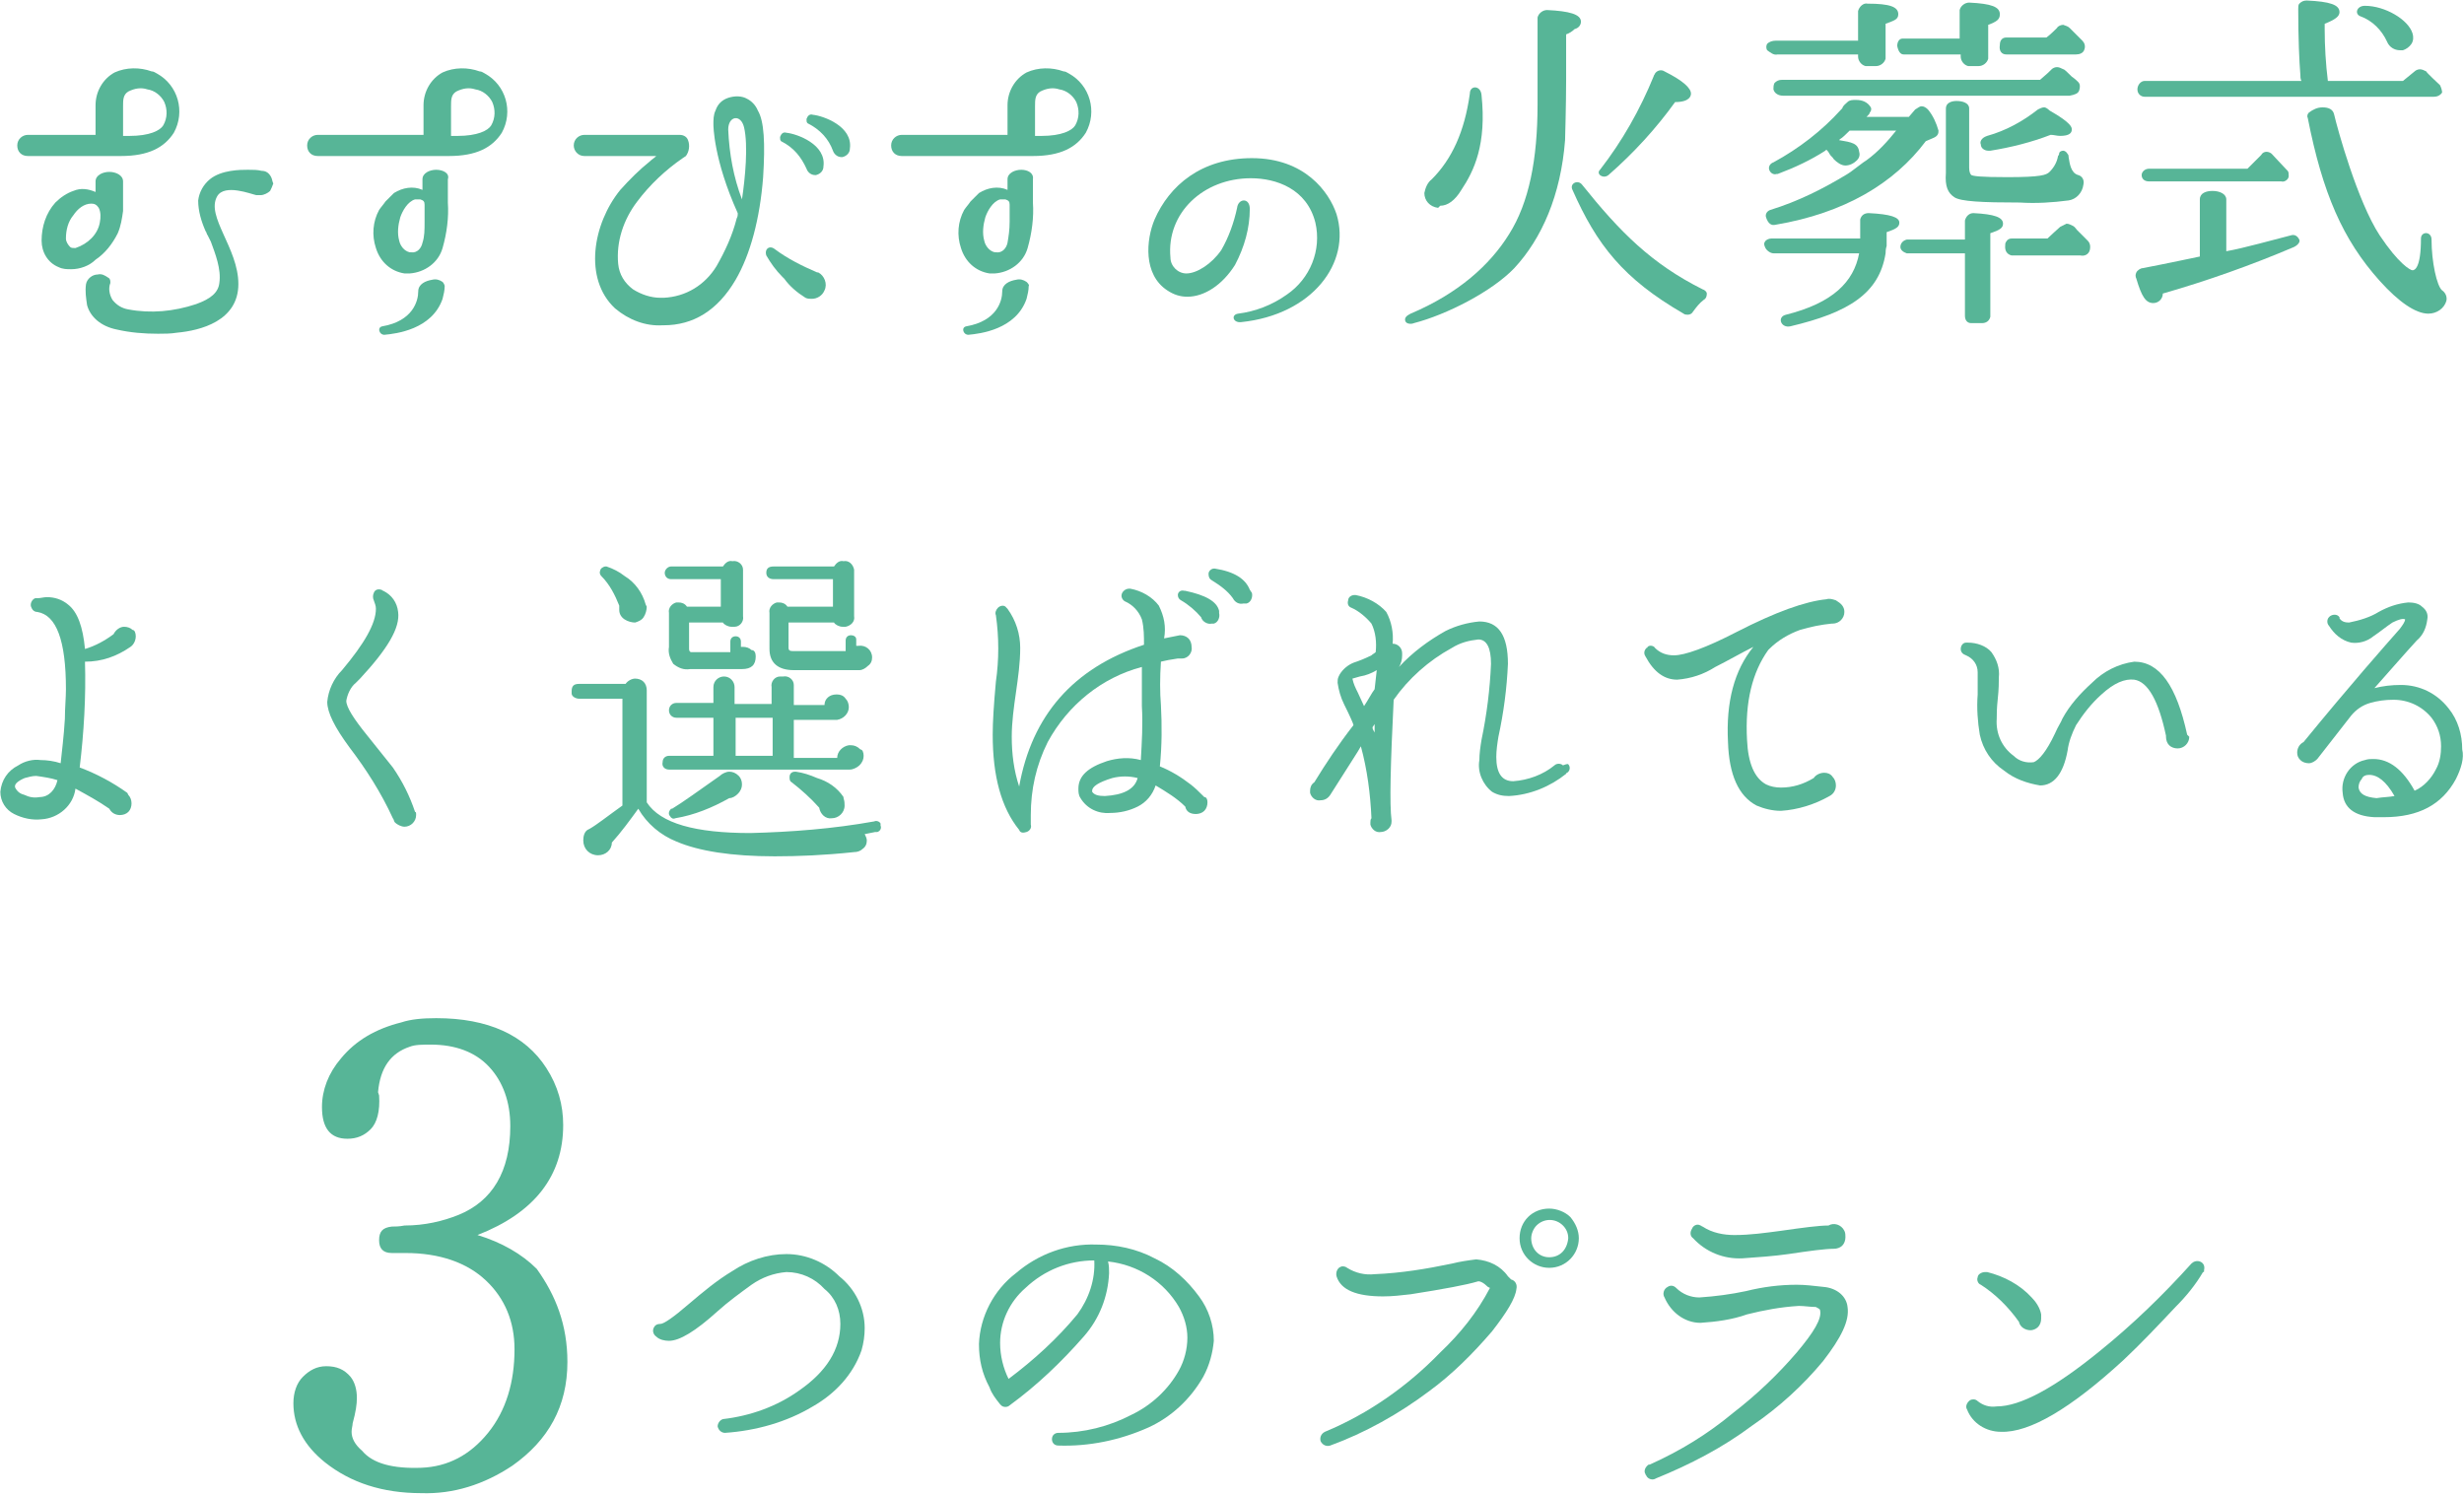 <?xml version="1.0" encoding="utf-8"?>
<!-- Generator: Adobe Illustrator 25.4.1, SVG Export Plug-In . SVG Version: 6.00 Build 0)  -->
<svg version="1.1" id="レイヤー_1" xmlns="http://www.w3.org/2000/svg" xmlns:xlink="http://www.w3.org/1999/xlink" x="0px"
	 y="0px" width="232.9px" height="141.3px" viewBox="0 0 232.9 141.3" style="enable-background:new 0 0 232.9 141.3;"
	 xml:space="preserve">
<style type="text/css">
	.st0{fill:#57B597;}
	.st1{enable-background:new    ;}
</style>
<g id="グループ_5838_00000059310807617530210530000015988846394641071524_" transform="translate(-550.868 -72.051)">
	<g id="グループ_5322_00000040533344997239060210000006328946555826662561_">
		<g id="グループ_5321_00000048489527113643316990000000034966237304392598_">
			<g id="よく選ばれている_00000114755937166646435790000015324504262673873567_">
				<g id="グループ_5835_00000165197338677237816620000012010053851867810962_">
					<path id="パス_753046_00000035529294191915219260000011148461817885177482_" class="st0" d="M563.7,132.2
						c0,0.4-0.2,0.8-0.5,1c-1.3,0.9-2.7,1.4-4.3,1.4c0.1,3.3-0.1,6.7-0.5,10c1.6,0.6,3.1,1.4,4.5,2.4l0.1,0.2
						c0.2,0.2,0.3,0.5,0.3,0.8c0,0.3-0.1,0.6-0.3,0.8c-0.2,0.2-0.5,0.3-0.8,0.3c-0.4,0-0.8-0.2-1-0.6c-1-0.7-2.1-1.3-3.2-1.9
						c-0.2,1.6-1.6,2.8-3.2,2.9c-0.9,0.1-1.8-0.1-2.6-0.5c-0.8-0.4-1.3-1.2-1.3-2.1c0.1-1.1,0.7-2,1.7-2.5c0.6-0.4,1.4-0.6,2.1-0.5
						c0.6,0,1.3,0.1,1.9,0.3c0.1-1,0.3-2.5,0.4-4.2c0-1,0.1-2,0.1-2.8c0-4.6-0.9-7-2.7-7.3c-0.3,0-0.5-0.2-0.6-0.5
						c-0.1-0.3,0.1-0.7,0.4-0.8c0.1,0,0.1,0,0.2,0c0.3,0,0.6-0.1,0.9-0.1c0.7,0,1.4,0.2,2,0.7c0.9,0.7,1.4,2.1,1.6,4.2
						c1-0.3,1.9-0.8,2.7-1.4c0.2-0.4,0.6-0.7,1-0.7c0.3,0,0.6,0.1,0.8,0.3C563.6,131.6,563.7,131.9,563.7,132.2z M556.3,145.8
						c-0.6-0.2-1.3-0.3-2-0.4c-0.4,0-0.7,0.1-1.1,0.2c-0.7,0.3-1,0.6-0.9,0.9c0.2,0.4,0.5,0.6,0.9,0.7c0.4,0.2,0.9,0.3,1.4,0.2
						C555.5,147.4,556.1,146.7,556.3,145.8L556.3,145.8z"/>
					<path id="パス_753047_00000147182059339136957410000016957469120539136680_" class="st0" d="M590.2,149.1
						c0,0.6-0.5,1.1-1.1,1.1c-0.3,0-0.7-0.2-0.9-0.4c-0.1-0.1-0.1-0.3-0.2-0.4c-1.1-2.4-2.5-4.6-4.1-6.7c-1.4-1.9-2.1-3.3-2.1-4.3
						c0.1-1.1,0.6-2.2,1.4-3c2.1-2.5,3.2-4.4,3.2-5.8c0-0.3-0.1-0.5-0.2-0.8c-0.1-0.2-0.1-0.5,0-0.7c0.1-0.3,0.4-0.4,0.7-0.3
						c0.1,0,0.1,0.1,0.2,0.1c0.8,0.4,1.3,1.1,1.4,2c0.2,1.5-1,3.5-3.6,6.3l-0.4,0.4c-0.5,0.4-0.8,1.1-0.9,1.7c0,0.6,0.7,1.7,2,3.3
						c0.8,1,1.6,2,2.4,3c0.9,1.3,1.6,2.7,2.1,4.2C590.2,148.8,590.2,148.9,590.2,149.1z"/>
					<path id="パス_753048_00000145017281514775446680000015620954383054964136_" class="st0" d="M634.1,150.1
						c0.1,0.2,0,0.5-0.3,0.6c-0.1,0-0.1,0-0.2,0l-1,0.2c0.1,0.2,0.2,0.4,0.2,0.6c0,0.3-0.1,0.6-0.4,0.8c-0.2,0.2-0.5,0.3-0.8,0.3
						c-2.8,0.3-5.3,0.4-7.5,0.4c-4.1,0-7.2-0.5-9.3-1.4c-1.5-0.6-2.8-1.7-3.6-3.1c-0.8,1.1-1.6,2.2-2.5,3.2c0,0.7-0.6,1.2-1.3,1.2
						c0,0,0,0,0,0c-0.8,0-1.4-0.6-1.4-1.4c0,0,0,0,0,0c0-0.4,0.1-0.8,0.4-1l0.2-0.1c0.7-0.4,1.7-1.2,3.1-2.2v-10.1h-4.1
						c-0.3,0-0.7-0.2-0.7-0.5c0-0.1,0-0.1,0-0.2c0-0.5,0.2-0.7,0.7-0.7h4.4c0.2-0.3,0.6-0.5,0.9-0.5c0.3,0,0.6,0.1,0.8,0.3
						c0.2,0.2,0.3,0.5,0.3,0.8v10.6c1.3,2,4.6,2.9,9.8,2.9c3.9-0.1,7.8-0.4,11.7-1.1c0.2-0.1,0.5,0,0.6,0.2
						C634.1,150,634.1,150.1,634.1,150.1z M612,129.4c0,0.3-0.1,0.7-0.3,1c-0.2,0.3-0.5,0.4-0.8,0.5c-0.3,0-0.7-0.1-1-0.3
						c-0.3-0.2-0.5-0.5-0.5-0.9c0-0.2,0-0.3,0-0.4c-0.4-1-0.9-2-1.7-2.8c-0.1-0.1-0.2-0.3-0.1-0.5c0-0.2,0.3-0.4,0.5-0.4
						c0,0,0.1,0,0.1,0c0.6,0.2,1.2,0.5,1.7,0.9c1,0.6,1.7,1.6,2,2.7L612,129.4z M632.5,143.5c0,0.3-0.1,0.6-0.4,0.9
						c-0.2,0.2-0.6,0.4-0.9,0.4h-17.1c-0.4,0-0.7-0.3-0.6-0.7c0-0.4,0.3-0.6,0.6-0.6h4.2v-3.6h-3.5c-0.4,0-0.7-0.3-0.7-0.7
						c0-0.4,0.3-0.7,0.7-0.7h3.5V137c0-0.6,0.5-1,1-1c0.6,0,1,0.5,1,1v1.6h3.5V137c-0.1-0.5,0.3-1,0.8-1c0.1,0,0.2,0,0.3,0
						c0.5-0.1,1,0.3,1,0.8c0,0.1,0,0.2,0,0.3v1.6h2.9c0-0.6,0.5-1,1.1-1c0,0,0.1,0,0.1,0c0.3,0,0.6,0.1,0.8,0.4
						c0.2,0.2,0.3,0.5,0.3,0.8c0,0.6-0.5,1.1-1.1,1.2c0,0,0,0,0,0l-4.1,0v3.6h4.1c0-0.6,0.5-1.1,1.1-1.2c0.1,0,0.1,0,0.2,0
						c0.3,0,0.6,0.1,0.9,0.4C632.4,142.9,632.5,143.2,632.5,143.5z M622.3,134.1c0,0.8-0.4,1.2-1.3,1.2h-4.9
						c-0.6,0.1-1.1-0.1-1.6-0.5c-0.3-0.5-0.5-1-0.4-1.6V130c-0.1-0.5,0.3-0.9,0.7-1c0.1,0,0.2,0,0.2,0c0.3,0,0.6,0.1,0.8,0.4h3.2
						v-2.6h-4.7c-0.4,0-0.6-0.3-0.6-0.6s0.3-0.6,0.6-0.6c0,0,0,0,0,0h4.9c0.2-0.3,0.5-0.6,0.9-0.5c0.5-0.1,1,0.3,1,0.8
						c0,0.1,0,0.2,0,0.3v4.1c0.1,0.5-0.3,1-0.8,1c-0.1,0-0.2,0-0.3,0c-0.3,0-0.7-0.2-0.8-0.4H616v2.5c0,0.2,0.1,0.3,0.2,0.3h3.7v-1
						c0-0.3,0.2-0.5,0.5-0.5c0.3,0,0.5,0.2,0.5,0.5c0,0,0,0,0,0v0.5h0.2c0.3,0,0.6,0.1,0.8,0.3C622.2,133.5,622.3,133.8,622.3,134.1
						z M621,146.2c0,0.3-0.1,0.6-0.4,0.9c-0.2,0.2-0.5,0.4-0.8,0.4c-1.6,0.9-3.3,1.6-5.1,1.9c-0.2,0.1-0.4,0-0.5-0.2
						c-0.2-0.2-0.1-0.5,0.1-0.7c0,0,0,0,0.1,0c1-0.6,2.5-1.7,4.5-3.1c0.2-0.2,0.6-0.4,0.9-0.4c0.3,0,0.6,0.1,0.9,0.4
						C620.9,145.6,621,145.9,621,146.2L621,146.2z M623.9,143.5v-3.6h-3.5v3.6H623.9z M633.3,134.2c0,0.3-0.1,0.6-0.4,0.8
						c-0.2,0.2-0.5,0.4-0.8,0.4h-6.2c-1.5,0-2.3-0.7-2.3-2V130c-0.1-0.5,0.3-0.9,0.7-1c0.1,0,0.2,0,0.2,0c0.3,0,0.6,0.1,0.8,0.4h4.3
						v-2.6H624c-0.4,0-0.7-0.2-0.7-0.6c0-0.4,0.2-0.6,0.7-0.6h5.7c0.2-0.3,0.5-0.6,0.9-0.5c0.5-0.1,0.9,0.3,1,0.8c0,0.1,0,0.2,0,0.3
						v4.1c0.1,0.5-0.3,0.9-0.8,1c-0.1,0-0.2,0-0.3,0c-0.3,0-0.7-0.2-0.8-0.4h-4.3v2.4c0,0.2,0.1,0.3,0.4,0.3h5v-1
						c0-0.3,0.2-0.5,0.5-0.5c0.2,0,0.5,0.1,0.5,0.4c0,0,0,0.1,0,0.1v0.5h0.2C632.7,133,633.3,133.5,633.3,134.2
						C633.3,134.1,633.3,134.1,633.3,134.2L633.3,134.2z M630.7,148.2c0,0.7-0.6,1.2-1.2,1.2c-0.6,0.1-1.1-0.4-1.2-1
						c-0.8-0.9-1.7-1.7-2.6-2.4c-0.2-0.1-0.2-0.3-0.2-0.5c0-0.3,0.2-0.5,0.5-0.5c0,0,0.1,0,0.1,0c0.7,0.1,1.3,0.3,2,0.6
						c1,0.3,1.9,0.9,2.5,1.8l0,0.1C630.7,147.8,630.7,148,630.7,148.2z"/>
					<path id="パス_753049_00000063615288004509530580000004540807547369961090_" class="st0" d="M665,147.9
						c0,0.3-0.1,0.6-0.3,0.8c-0.2,0.2-0.5,0.3-0.8,0.3c-0.5,0-0.9-0.2-1-0.7c-0.8-0.8-1.8-1.4-2.8-2c-0.3,0.9-0.9,1.6-1.7,2
						c-0.8,0.4-1.7,0.6-2.6,0.6c-1.1,0.1-2.2-0.4-2.8-1.4c-0.2-0.3-0.2-0.6-0.2-0.9c0-1.2,0.9-2,2.7-2.6c1-0.3,2.1-0.4,3.2-0.1
						c0.1-1.7,0.2-3.4,0.1-5.1c0-1.3,0-2.5,0-3.7c-3.8,1-7,3.6-8.9,7.1c-1.1,2.2-1.6,4.5-1.6,6.9c0,0.3,0,0.6,0,0.9
						c0.1,0.3-0.1,0.6-0.4,0.7c-0.3,0.1-0.6,0.1-0.7-0.2c-1.7-2.1-2.5-5.1-2.5-9c0-1.2,0.1-2.8,0.3-5c0.3-2.1,0.3-4.2,0-6.3
						c-0.1-0.2,0-0.5,0.2-0.7c0.2-0.2,0.6-0.3,0.8,0c0,0,0.1,0.1,0.1,0.1c0.8,1.1,1.2,2.4,1.2,3.7c0,1.4-0.2,2.8-0.4,4.2
						c-0.2,1.4-0.4,2.8-0.4,4.2c0,1.6,0.2,3.2,0.7,4.7c1.2-6.7,5.1-11.2,11.8-13.4c0-0.8,0-1.6-0.2-2.4c-0.3-0.8-0.9-1.4-1.6-1.7
						c-0.2-0.1-0.4-0.4-0.3-0.7c0.1-0.3,0.4-0.5,0.7-0.5c0,0,0,0,0.1,0c1.1,0.2,2.1,0.8,2.7,1.6c0.5,1,0.7,2,0.5,3.1
						c0.5-0.1,1-0.2,1.5-0.3c0.3,0,0.6,0.1,0.8,0.3c0.2,0.2,0.3,0.5,0.3,0.8c0.1,0.5-0.3,1.1-0.9,1.1c-0.1,0-0.2,0-0.3,0h-0.1
						c-0.7,0.1-1.2,0.2-1.6,0.3c-0.1,1.5-0.1,2.9,0,4.1c0.1,1.9,0.1,3.8-0.1,5.8c1,0.4,2,1,2.9,1.7c0.4,0.3,0.8,0.7,1.2,1.1l0.1,0.1
						C664.9,147.4,665,147.6,665,147.9z M658.4,145.6c-0.8-0.2-1.6-0.2-2.4,0c-1.3,0.4-1.9,0.8-1.9,1.2l0,0.1
						c0.2,0.3,0.6,0.4,1.2,0.4C657,147.2,658.1,146.7,658.4,145.6L658.4,145.6z M666.1,130c0.1,0.4-0.1,0.9-0.5,1
						c-0.1,0-0.1,0-0.2,0c-0.4,0.1-0.9-0.2-1-0.6c0,0,0,0,0,0c-0.5-0.6-1.2-1.2-1.9-1.6c-0.2-0.1-0.3-0.3-0.3-0.5
						c0-0.3,0.3-0.5,0.6-0.4c0,0,0.1,0,0.1,0c1.9,0.4,3,1,3.2,1.9L666.1,130z M669.2,128.1c0.1,0.4-0.1,0.9-0.5,1
						c-0.1,0-0.2,0-0.3,0c-0.4,0.1-0.8-0.1-1-0.5c0,0,0,0,0,0c-0.5-0.7-1.2-1.2-2-1.7c-0.2-0.1-0.3-0.3-0.3-0.6
						c0-0.3,0.3-0.5,0.5-0.5c0,0,0.1,0,0.1,0c1.9,0.3,2.9,1,3.3,2L669.2,128.1z"/>
					<path id="パス_753050_00000088829733646705929260000018367974074931416454_" class="st0" d="M699.1,144.3
						c0.2,0.2,0.2,0.6-0.1,0.8c0,0-0.1,0-0.1,0.1c-1.5,1.2-3.4,2-5.4,2.1c-0.6,0-1.1-0.1-1.6-0.4c-0.9-0.7-1.4-1.9-1.2-3
						c0-0.6,0.1-1.3,0.2-1.9c0.5-2.4,0.8-4.8,0.9-7.2c0-1.5-0.4-2.3-1.2-2.3c-0.9,0.1-1.7,0.3-2.5,0.8c-2.2,1.2-4.1,2.9-5.5,4.9
						c-0.3,6.1-0.4,9.9-0.2,11.4v0.1c0,0.3-0.1,0.5-0.3,0.7c-0.2,0.2-0.5,0.3-0.7,0.3c-0.5,0.1-0.9-0.3-1-0.7c0-0.1,0-0.2,0-0.2
						c0-0.1,0-0.3,0.1-0.4c-0.1-2.3-0.4-4.6-1-6.8c-0.2,0.4-1.2,1.9-2.9,4.6c-0.2,0.3-0.5,0.5-0.9,0.5c-0.5,0.1-0.9-0.3-1-0.7
						c0-0.1,0-0.2,0-0.2c0-0.3,0.1-0.6,0.4-0.8c1.1-1.8,2.3-3.6,3.7-5.4c0-0.1-0.3-0.8-0.9-2c-0.3-0.6-0.5-1.3-0.6-2
						c0-0.2,0-0.4,0.1-0.6l0.1-0.2c0.3-0.5,0.8-0.9,1.3-1.1c0.6-0.2,1.1-0.4,1.7-0.7c0.1-0.1,0.3-0.2,0.4-0.3c0.1-0.9,0-1.9-0.4-2.7
						c-0.5-0.6-1.2-1.2-1.9-1.5c-0.3-0.1-0.4-0.4-0.3-0.7c0-0.3,0.3-0.5,0.6-0.5c0,0,0.1,0,0.1,0c1.1,0.2,2.2,0.8,2.9,1.6
						c0.5,0.9,0.7,2,0.6,3c0.5,0,0.9,0.4,0.9,0.9c0,0.1,0,0.1,0,0.2c0,0.4-0.1,0.8-0.3,1.1c1.3-1.4,2.8-2.5,4.4-3.4
						c1-0.5,2.1-0.8,3.2-0.9c1.8,0,2.7,1.3,2.7,4c-0.1,2.3-0.4,4.6-0.9,6.9c-0.1,0.6-0.2,1.3-0.2,1.9c0,1.5,0.5,2.3,1.6,2.3
						c1.4-0.1,2.8-0.6,3.9-1.5c0.2-0.2,0.6-0.2,0.8,0C699.1,144.2,699.1,144.3,699.1,144.3z M681,135.4c-0.5,0.3-1,0.5-1.6,0.6
						l-0.7,0.2c0.1,0.5,0.3,0.9,0.5,1.3c0.2,0.4,0.4,0.9,0.6,1.3c0.4-0.6,0.7-1.2,1-1.6L681,135.4z M680.8,140.5l-0.2,0.3
						c0,0.2,0.1,0.3,0.2,0.5V140.5z"/>
					<path id="パス_753051_00000150078576027723375290000010296067949994561168_" class="st0" d="M725.2,129.9
						c0,0.6-0.5,1.1-1.1,1.1H724c-1,0.1-2,0.3-3,0.6c-1.1,0.4-2.1,1-2.9,1.8l-0.1,0.1c-1.5,2.1-2.2,4.9-2,8.5
						c0.1,2.2,0.7,3.6,1.8,4.2c0.4,0.2,0.9,0.3,1.4,0.3c1.1,0,2.1-0.3,3.1-0.9c0.2-0.3,0.6-0.5,1-0.5c0.3,0,0.6,0.1,0.8,0.4
						c0.2,0.2,0.3,0.5,0.3,0.8c0,0.4-0.2,0.8-0.6,1c-1.4,0.8-3,1.3-4.6,1.4c-0.8,0-1.6-0.2-2.3-0.5c-1.7-0.9-2.6-2.9-2.7-6
						c-0.2-3.8,0.6-6.8,2.4-9c-1.2,0.6-2.4,1.3-3.6,1.9c-1.1,0.7-2.3,1.1-3.6,1.2c-1.2,0-2.2-0.7-3-2.2c-0.2-0.3-0.1-0.6,0.1-0.8
						c0,0,0.1,0,0.1-0.1c0.2-0.2,0.6-0.1,0.7,0.1c0.5,0.5,1.1,0.7,1.8,0.7c1,0,3-0.7,5.9-2.2c3.7-1.9,6.5-2.9,8.5-3.1
						c0.3-0.1,0.6,0,0.9,0.1C724.9,129.1,725.2,129.4,725.2,129.9z"/>
					<path id="パス_753052_00000030465448099552946940000005473950380881536417_" class="st0" d="M757.8,141.7
						c0,0.6-0.5,1.1-1.1,1.1c-0.3,0-0.6-0.1-0.8-0.3c-0.2-0.2-0.3-0.5-0.3-0.8l0-0.1c-0.7-3.3-1.7-5.1-3-5.3
						c-0.9-0.1-1.9,0.3-3.1,1.4c-0.9,0.8-1.7,1.8-2.4,2.9c-0.4,0.8-0.7,1.6-0.8,2.4c-0.4,2.2-1.3,3.3-2.6,3.3
						c-1.2-0.2-2.4-0.6-3.4-1.4c-1.2-0.8-2-2-2.3-3.4c-0.2-1.2-0.3-2.5-0.2-3.8c0-1.1,0-1.8,0-2.1c0-0.7-0.4-1.3-1.1-1.6
						c-0.3-0.1-0.5-0.3-0.5-0.6c0-0.3,0.2-0.6,0.5-0.6c0.1,0,0.1,0,0.2,0c0.8,0,1.7,0.3,2.2,0.9c0.5,0.7,0.8,1.5,0.7,2.4
						c0,0.4,0,1.1-0.1,2c-0.1,0.9-0.1,1.5-0.1,1.9c-0.1,1.4,0.5,2.7,1.6,3.5c0.5,0.5,1.2,0.7,1.9,0.6c0.5-0.2,1.2-1,2-2.7
						c0.3-0.7,0.6-1.1,0.7-1.4c0.7-1.3,1.7-2.4,2.8-3.4c1.1-1.1,2.5-1.8,4-2c2.4,0,4,2.3,5,6.9L757.8,141.7z"/>
					<path id="パス_753053_00000139263372153876286290000017340810204061953176_" class="st0" d="M783,145.7
						c-1.3,2.4-3.5,3.6-6.8,3.6c-0.3,0-0.6,0-0.9,0c-1.9-0.1-2.9-0.9-3-2.3c-0.2-1.4,0.7-2.8,2.1-3.1c0.3-0.1,0.5-0.1,0.8-0.1
						c1.5,0,2.8,1,3.9,3c0.9-0.4,1.6-1.2,2-2c0.4-0.7,0.5-1.5,0.5-2.2c0-1-0.3-1.9-0.9-2.7c-0.9-1.1-2.2-1.7-3.6-1.7
						c-0.8,0-1.5,0.1-2.2,0.3c-0.7,0.2-1.3,0.6-1.8,1.2c-0.7,0.9-1.8,2.3-3.2,4.1c-0.2,0.2-0.5,0.4-0.8,0.4c-0.3,0-0.6-0.1-0.8-0.3
						c-0.2-0.2-0.3-0.4-0.3-0.7c0-0.4,0.2-0.8,0.6-1c4.5-5.5,7.6-9,9.1-10.7c0.3-0.4,0.5-0.7,0.5-0.9c-0.2-0.1-0.6,0-1.2,0.3
						c-0.6,0.4-1.2,0.9-1.8,1.3c-0.6,0.5-1.4,0.7-2.1,0.6c-0.9-0.2-1.6-0.8-2.1-1.6c-0.2-0.2-0.2-0.6,0-0.8c0,0,0.1-0.1,0.1-0.1
						c0.3-0.2,0.7-0.2,0.9,0.1c0,0,0,0,0,0.1c0.2,0.3,0.5,0.4,0.9,0.4c1-0.2,2-0.5,2.8-1c0.9-0.5,1.8-0.8,2.8-0.9
						c0.5,0,1,0.1,1.3,0.4c0.4,0.3,0.6,0.7,0.5,1.2c-0.1,0.8-0.4,1.5-1,2c-1.1,1.2-2.4,2.7-4,4.5c0.8-0.2,1.6-0.3,2.5-0.3
						c1.8,0,3.4,0.8,4.5,2.2c0.9,1.1,1.3,2.5,1.3,3.9C783.8,143.7,783.5,144.7,783,145.7z M777.2,147.3c-0.8-1.4-1.6-2-2.4-2
						c-0.3,0-0.6,0.1-0.7,0.4c-0.2,0.2-0.3,0.5-0.3,0.8c0.1,0.6,0.6,0.9,1.7,1C776.1,147.4,776.7,147.4,777.2,147.3L777.2,147.3z"/>
				</g>
			</g>
		</g>
	</g>
	<g>
		<path id="パス_749824_00000093897725724230991940000007648097419210888091_" class="st0" d="M627.1,88c0.1,0.3,0.4,0.6,0.8,0.6
			c0,0,0.1,0,0.1,0c0.4-0.1,0.7-0.4,0.7-0.8c0.3-2.1-2.5-3.1-3.5-3.2c-0.3-0.1-0.5,0.1-0.6,0.4c0,0.2,0,0.3,0.1,0.4
			C625.9,86,626.6,86.9,627.1,88z"/>
		<path id="パス_749825_00000036968754926788966920000016006266677680480700_" class="st0" d="M629.6,86.3
			c0.1,0.3,0.4,0.6,0.8,0.6c0,0,0.1,0,0.1,0c0.4-0.1,0.7-0.4,0.7-0.8c0.3-2.1-2.5-3.1-3.5-3.2c-0.3-0.1-0.5,0.1-0.6,0.4
			c0,0.2,0,0.3,0.1,0.4C628.4,84.3,629.2,85.2,629.6,86.3z"/>
		<path id="パス_749826_00000042010255049210283000000005206979041856246192_" class="st0" d="M621.5,81.4
			c-0.5-0.3-1.2-0.3-1.8-0.1c-0.6,0.2-1,0.6-1.2,1.2c-0.2,0.4-0.2,0.9-0.2,1.3c0,0.1,0,3.3,2.3,8.4l0,0.1c0,0.1,0,0.2-0.1,0.4
			c-0.4,1.6-1.1,3.1-1.9,4.5c-1.1,1.8-2.9,2.9-5,3c-0.1,0-0.2,0-0.3,0c-0.9,0-1.8-0.3-2.6-0.8c-0.8-0.6-1.3-1.4-1.4-2.4
			c-0.2-2.1,0.5-4.2,1.8-5.9c1.2-1.6,2.7-3,4.3-4.1l0.3-0.2c0.3-0.4,0.4-1,0.2-1.5c-0.1-0.3-0.4-0.5-0.8-0.5h-9c-0.5,0-1,0.4-1,1
			c0,0.5,0.4,1,1,1h6.8c-0.2,0.2-0.4,0.3-0.6,0.5c-1,0.8-1.9,1.7-2.8,2.7c-2.6,3.2-3.5,8.4-0.5,11.2c1.3,1.1,2.9,1.7,4.5,1.6h0.1
			c2.8,0,5.1-1.4,6.8-4.3c1.4-2.4,2.3-5.8,2.6-9.7c0.2-3.2,0.1-5.3-0.5-6.3C622.3,82,621.9,81.6,621.5,81.4z M621.2,84.1
			c0.4,1.7,0.1,4.8-0.2,6.8c-0.8-2.1-1.2-4.3-1.3-6.6C619.7,83,620.9,82.8,621.2,84.1L621.2,84.1z"/>
		<path id="パス_749827_00000089567107853252683210000002002070248526739891_" class="st0" d="M628.1,97.8c-1.4-0.6-2.8-1.3-4-2.2
			c-0.5-0.4-1,0-0.8,0.6c0.4,0.7,0.9,1.4,1.5,2l0.2,0.2c0.5,0.7,1.2,1.3,2,1.8c0.2,0.1,0.4,0.1,0.6,0.1c0.5,0,1-0.3,1.2-0.8
			c0.3-0.6,0-1.4-0.6-1.7C628.2,97.8,628.2,97.8,628.1,97.8z"/>
		<path id="パス_749828_00000029014760356881221910000013716700257760113810_" class="st0" d="M576.5,88.8
			c-0.2-0.4-0.5-0.6-0.9-0.6c-0.4-0.1-0.8-0.1-1.3-0.1c-0.7,0-2.5,0-3.6,0.9c-0.6,0.5-1,1.2-1.1,2c0,1,0.3,2,0.7,2.9l0,0
			c0.1,0.1,0.1,0.3,0.2,0.4l0,0c0.1,0.2,0.2,0.4,0.3,0.6c0.4,1.1,1,2.6,0.8,3.9c-0.1,0.9-0.8,1.5-2.2,2c-2.1,0.7-4.3,0.9-6.4,0.5
			c-0.6-0.1-1.1-0.4-1.5-0.9c-0.3-0.5-0.4-1.1-0.2-1.6c0-0.2,0-0.4-0.2-0.5c-0.3-0.2-0.6-0.4-1-0.3c-0.5,0-1,0.4-1.1,0.9
			c-0.1,0.7,0,1.3,0.1,2c0.3,1.1,1.3,2,2.8,2.3c1.3,0.3,2.6,0.4,3.9,0.4c0.6,0,1.2,0,1.8-0.1c2.2-0.2,5.8-1.1,5.8-4.6
			c0-3.4-3.1-6.4-2-8.3c0.7-1.2,3.2-0.2,3.7-0.1l0.2,0c0.1,0,0.1,0,0.2,0c0.3,0,0.7-0.2,0.9-0.4c0.1-0.2,0.2-0.4,0.3-0.7
			C576.6,89.2,576.6,89,576.5,88.8L576.5,88.8z"/>
		<path id="パス_749829_00000033328801071143885070000010315412631300616581_" class="st0" d="M567.3,84.6c1.1-2,0.4-4.5-1.6-5.6
			c-0.2-0.1-0.3-0.2-0.5-0.2c-1.1-0.4-2.4-0.4-3.5,0.1c-1.1,0.6-1.8,1.8-1.8,3.1v2.8h-6.4c-0.5,0-1,0.4-1,1s0.4,1,1,1h8.8
			C564.9,86.8,566.4,86,567.3,84.6z M566.3,83.9c-0.3,0.5-1.3,1-3.2,1h-0.6c0-1.7,0-2.7,0-2.8c0-0.6,0-1.1,0.5-1.4
			c0.6-0.3,1.2-0.4,1.8-0.2c0.7,0.1,1.3,0.6,1.6,1.2C566.7,82.4,566.7,83.2,566.3,83.9L566.3,83.9z"/>
		<path id="パス_749830_00000078029164731522673350000012276434572178298796_" class="st0" d="M598.3,84.6c1.1-2,0.4-4.5-1.6-5.6
			c-0.2-0.1-0.3-0.2-0.5-0.2c-1.1-0.4-2.4-0.4-3.5,0.1c-1.1,0.6-1.8,1.8-1.8,3.1v2.8h-10c-0.5,0-1,0.4-1,1s0.4,1,1,1h12.4
			C595.9,86.8,597.4,86,598.3,84.6z M597.3,83.9c-0.3,0.5-1.3,1-3.2,1h-0.6c0-1.7,0-2.7,0-2.8c0-0.6,0-1.1,0.5-1.4
			c0.6-0.3,1.2-0.4,1.8-0.2c0.7,0.1,1.3,0.6,1.6,1.2C597.7,82.4,597.7,83.2,597.3,83.9L597.3,83.9z"/>
		<path id="パス_749831_00000101814721285069853460000006169140896338203070_" class="st0" d="M653.5,84.6c1.1-2,0.4-4.5-1.6-5.6
			c-0.2-0.1-0.3-0.2-0.5-0.2c-1.1-0.4-2.4-0.4-3.5,0.1c-1.1,0.6-1.8,1.8-1.8,3.1v2.8h-10c-0.5,0-1,0.4-1,1s0.4,1,1,1l0,0h12.4
			C651.1,86.8,652.6,86,653.5,84.6z M652.5,83.9c-0.3,0.5-1.3,1-3.2,1h-0.6c0-1.7,0-2.7,0-2.8c0-0.6,0-1.1,0.5-1.4
			c0.6-0.3,1.2-0.4,1.8-0.2c0.7,0.1,1.3,0.6,1.6,1.2C652.9,82.4,652.9,83.2,652.5,83.9z"/>
		<path id="パス_749832_00000062913371163693271780000011665556712934366081_" class="st0" d="M562,94.1c0.3-0.7,0.4-1.4,0.5-2.1
			c0-0.2,0-0.4,0-0.6v-2.2c0-0.6-0.7-0.9-1.3-0.9s-1.3,0.3-1.3,0.9v1c-0.7-0.3-1.4-0.4-2.1-0.1c-0.6,0.2-1.2,0.6-1.7,1.1
			c-0.9,1-1.3,2.3-1.3,3.6c0,1.1,0.6,2.1,1.6,2.5c0.4,0.2,0.8,0.2,1.2,0.2c0.8,0,1.7-0.3,2.3-0.9C560.8,96,561.5,95.1,562,94.1z
			 M558,95.5L558,95.5c-0.2,0-0.4,0-0.5-0.1c-0.2-0.2-0.4-0.5-0.4-0.8c0-0.8,0.2-1.6,0.7-2.2c0.4-0.6,1-1.1,1.7-1.1
			c0.3,0,0.5,0.1,0.7,0.4c0.2,0.4,0.2,0.9,0.1,1.4C560.1,94.2,559.2,95.1,558,95.5L558,95.5z"/>
		<path id="パス_749833_00000154420705201406882680000000817436587892987316_" class="st0" d="M592.1,88.1c-0.6,0-1.3,0.3-1.3,0.9
			v1c-0.9-0.4-1.9-0.2-2.7,0.3l0,0c-0.1,0.1-0.2,0.2-0.3,0.3l0,0c0,0,0,0-0.1,0.1c-0.1,0.1-0.2,0.2-0.3,0.3l0,0c0,0,0,0-0.1,0.1
			c-0.2,0.3-0.4,0.5-0.6,0.8c-0.6,1.1-0.7,2.4-0.3,3.6c0.4,1.3,1.4,2.2,2.7,2.4c0.2,0,0.3,0,0.5,0h0c1.4-0.1,2.7-1,3.1-2.4
			c0.4-1.4,0.6-2.9,0.5-4.3V89C593.4,88.4,592.7,88.1,592.1,88.1z M590.8,95c-0.1,0.5-0.5,1-1.1,0.9c0,0-0.1,0-0.1,0
			c-0.5-0.1-0.9-0.6-1-1.1c-0.2-0.7-0.1-1.5,0.1-2.2c0.2-0.6,0.7-1.5,1.4-1.7c0.1,0,0.1,0,0.2,0c0.1,0,0.2,0,0.3,0
			c0.3,0.1,0.4,0.2,0.4,0.5c0,0.4,0,1.1,0,1.5v0.1C591,93.8,591,94.4,590.8,95L590.8,95z"/>
		<path id="パス_749834_00000173856461679261488200000004856377293462410646_" class="st0" d="M647.4,88.1c-0.6,0-1.3,0.3-1.3,0.9
			v1c-0.9-0.4-1.9-0.2-2.7,0.3l0,0c-0.1,0.1-0.2,0.2-0.3,0.3l0,0c0,0,0,0-0.1,0.1c-0.1,0.1-0.2,0.2-0.3,0.3l0,0c0,0,0,0-0.1,0.1
			c-0.2,0.3-0.4,0.5-0.6,0.8c-0.6,1.1-0.7,2.4-0.3,3.6c0.4,1.3,1.4,2.2,2.7,2.4c0.2,0,0.3,0,0.5,0h0c1.4-0.1,2.7-1,3.1-2.4
			c0.4-1.4,0.6-2.9,0.5-4.3V89C648.6,88.4,648,88.1,647.4,88.1z M646.1,95c-0.1,0.5-0.5,1-1.1,0.9c0,0-0.1,0-0.1,0
			c-0.5-0.1-0.9-0.6-1-1.1c-0.2-0.7-0.1-1.5,0.1-2.2c0.2-0.6,0.7-1.5,1.4-1.7c0.1,0,0.1,0,0.2,0c0.1,0,0.2,0,0.3,0
			c0.3,0.1,0.4,0.2,0.4,0.5c0,0.4,0,1.1,0,1.5v0.1C646.3,93.8,646.2,94.4,646.1,95L646.1,95z"/>
		<path id="パス_749835_00000178910268048990811600000009935467137884657553_" class="st0" d="M647.9,98.7c-0.3-0.2-0.6-0.3-1-0.2
			c-0.6,0.1-1.3,0.4-1.3,1.1c0,0.9-0.5,2.8-3.4,3.3c-0.5,0.1-0.3,0.8,0.2,0.8c1.1-0.1,4.5-0.5,5.5-3.4c0.1-0.4,0.2-0.8,0.2-1.2
			C648.2,99,648,98.8,647.9,98.7z"/>
		<path id="パス_749836_00000048501568023053957840000015015442010966785172_" class="st0" d="M592.7,98.7c-0.3-0.2-0.6-0.3-1-0.2
			c-0.6,0.1-1.3,0.4-1.3,1.1c0,0.9-0.5,2.8-3.4,3.3c-0.5,0.1-0.3,0.8,0.2,0.8c1.1-0.1,4.5-0.5,5.5-3.4c0.1-0.4,0.2-0.8,0.2-1.2
			C592.9,99,592.8,98.8,592.7,98.7z"/>
		<path id="パス_749837_00000122702905517682818770000000659644177040623498_" class="st0" d="M667.9,101.7
			c1.6-0.2,3.2-0.8,4.6-1.8c2.2-1.5,3.3-4.2,2.7-6.8c-0.8-3.2-3.7-4.2-6.1-4.2c-4.5,0-8,3.3-7.6,7.5c0,0.8,0.7,1.5,1.5,1.5
			c0,0,0,0,0,0c1,0,2.4-0.9,3.3-2.2c0.7-1.2,1.2-2.6,1.5-4c0.1-0.9,1.2-1,1.2,0.1c0,1.8-0.5,3.6-1.4,5.3c-1.2,1.9-2.9,3-4.5,3
			c-0.7,0-1.3-0.2-1.9-0.6c-2.3-1.5-2-4.8-1.2-6.7c1.4-3.2,4.4-5.8,9.2-5.8c5,0,7.3,3.2,8,5.3c1.4,4.6-2.3,9.5-9,10.2
			C667.4,102.6,667.2,101.8,667.9,101.7z"/>
		<path id="パス_749838_00000058589719367864814940000007401895239220233919_" class="st0" d="M702.9,88.6
			c2.4-2.1,4.5-4.4,6.3-6.9c1.4,0,1.5-0.6,1.5-0.8c0-0.5-0.7-1.2-2.5-2.1c-0.3-0.2-0.7-0.1-0.9,0.2c0,0.1-0.1,0.1-0.1,0.2
			c-1.3,3.2-3,6.2-5.1,8.9C701.7,88.5,702.4,89,702.9,88.6z"/>
		<path id="パス_749839_00000129205964903144507060000001333677490655307710_" class="st0" d="M687,91.5c0.7,0,1.4-0.5,2-1.5
			c1.2-1.8,2.4-4.3,1.9-9c-0.1-0.9-1.1-0.9-1.1-0.1c-0.5,3.6-1.7,6.2-3.6,8.1c-0.4,0.3-0.6,0.8-0.7,1.3c0,0.7,0.5,1.3,1.3,1.4
			C686.9,91.6,686.9,91.6,687,91.5z"/>
		<path id="パス_749840_00000101783250364568670370000014675490335909350335_" class="st0" d="M774,73.6c1.1,0.4,2,1.3,2.5,2.4
			c0.2,0.5,0.7,0.8,1.2,0.8c0.1,0,0.2,0,0.3,0c0.3-0.1,0.6-0.3,0.8-0.6c0.2-0.3,0.2-0.7,0.1-1c-0.4-1.3-2.6-2.6-4.5-2.6
			C773.6,72.6,773.4,73.4,774,73.6z"/>
		<path id="パス_749841_00000097497720219766588690000003781474035997262995_" class="st0" d="M765.6,86.6
			c-0.1-0.1-0.3-0.2-0.5-0.2c-0.2,0-0.4,0.1-0.5,0.3c-0.2,0.2-1.3,1.3-1.3,1.3H754c-0.4,0-0.7,0.3-0.7,0.6c0,0.3,0.2,0.6,0.7,0.6
			h12.5c0.3,0.1,0.7-0.2,0.7-0.5c0-0.2,0-0.4-0.1-0.5C766.7,87.8,765.8,86.8,765.6,86.6z"/>
		<path id="パス_749842_00000008128184670395817780000010251848600657127300_" class="st0" d="M767.4,94.3
			c-1.6,0.4-4.4,1.2-6.1,1.5h0v-4.9c0-0.5-0.6-0.8-1.3-0.8c-0.6,0-1.2,0.2-1.2,0.8v5.4c0,0-3.3,0.7-5.4,1.1c-0.2,0-0.5,0.2-0.6,0.4
			c-0.1,0.2-0.1,0.4,0,0.6c0.5,1.7,0.9,2.3,1.6,2.3c0.5,0,0.9-0.4,0.9-0.9l0,0c4.2-1.2,8.4-2.7,12.4-4.4c0.4-0.2,0.6-0.5,0.5-0.7
			C768,94.3,767.7,94.2,767.4,94.3z"/>
		<path id="パス_749843_00000146461168434204154780000015932861152971441541_" class="st0" d="M781.7,99.5c-0.5-0.4-1-2.7-1-4.8
			c0-0.8-1-0.8-1-0.1c0,2.8-0.6,3-0.8,3s-1.3-0.6-3.1-3.3c-2.1-3.2-4-10.1-4.3-11.4c-0.1-0.5-0.5-0.7-1.1-0.7
			c-0.5,0-0.9,0.2-1.3,0.5c-0.1,0.1-0.2,0.3-0.1,0.5c1.4,7.1,3.3,11.5,6.8,15.4c1.8,2,3.4,3.1,4.6,3.1c0.8,0,1.5-0.5,1.7-1.2
			C782.2,100.1,782,99.7,781.7,99.5z"/>
		<path id="パス_749844_00000159456692289418702550000006959443230219196337_" class="st0" d="M711.8,99.4
			C707,97,704,94,700.4,89.5c-0.4-0.5-1.2-0.1-0.9,0.5c2.3,5.2,4.8,8.4,10.5,11.7c0.1,0.1,0.3,0.1,0.4,0.1c0.2,0,0.4-0.1,0.5-0.3
			c0.3-0.4,0.6-0.8,1-1.1c0.2-0.1,0.3-0.3,0.3-0.6C712.2,99.7,712.1,99.5,711.8,99.4z"/>
		<path id="パス_749845_00000036942439468478944230000013187186539939447204_" class="st0" d="M700.3,74.1c0-0.7-1.1-1-3.2-1.1h0
			c-0.4,0-0.8,0.3-0.9,0.7c0,0,0,0.1,0,0.1v8.1c0,5.2-0.8,9.3-2.7,12.3c-1.8,2.9-4.8,5.6-9.3,7.5c-0.4,0.2-0.6,0.4-0.5,0.7
			c0.1,0.3,0.6,0.3,0.8,0.2c3.1-0.8,7.4-3,9.5-5.2c2.6-2.8,4.4-6.9,4.8-12.1c0,0,0.1-3.4,0.1-5.7v-4.3c0.3-0.1,0.6-0.3,0.8-0.5
			C700.1,74.7,700.3,74.4,700.3,74.1z"/>
		<g id="グループ_5285_00000177445585046742678230000011833248653728858002_" transform="translate(46.996 0.097)">
			<path id="パス_749846_00000005987888943323204350000011430316094749346991_" class="st0" d="M697.1,82.1
				c-0.2,0-0.4,0.1-0.6,0.2c-1.4,1.1-3,2-4.8,2.5c-0.6,0.2-0.7,0.6-0.6,0.8c0,0.4,0.4,0.6,0.7,0.6c0.1,0,0.1,0,0.2,0
				c1.9-0.3,3.9-0.8,5.7-1.5c0.3,0,0.6,0.1,0.9,0.1c0.9,0,1.1-0.3,1.1-0.6c0-0.2,0-0.6-2.1-1.8C697.4,82.2,697.2,82.1,697.1,82.1z"
				/>
			<path id="パス_749847_00000075163087116267861970000001128536134221886363_" class="st0" d="M688.6,90.6L688.6,90.6
				c0.6,0.4,2.6,0.5,6.2,0.5c1.5,0.1,3.1,0,4.6-0.2c0.7-0.1,1.3-0.7,1.4-1.5c0.1-0.4-0.1-0.8-0.5-0.9c0,0,0,0,0,0
				c-0.7-0.2-0.8-1.1-0.9-1.7c0-0.1,0-0.2-0.1-0.3c-0.1-0.2-0.3-0.3-0.4-0.3c-0.2,0-0.4,0.1-0.4,0.3c0,0,0,0.1-0.1,0.2
				c-0.1,0.6-0.4,1.1-0.8,1.5c-0.3,0.3-0.8,0.5-4,0.5c-2.6,0-3.2-0.1-3.4-0.2c-0.1-0.1-0.2-0.3-0.2-0.7v-5.6c0-0.5-0.6-0.7-1.2-0.7
				c-0.5,0-1,0.2-1,0.7v6.1C687.7,89.6,688,90.2,688.6,90.6z"/>
			<path id="パス_749848_00000066513213588766565760000006051971848948764804_" class="st0" d="M671.7,93.2
				c6.5-1.1,11.2-3.9,14.2-7.9l0.7-0.3c0.5-0.2,0.5-0.5,0.5-0.7c-0.2-0.7-0.5-1.4-1-2c-0.2-0.2-0.4-0.3-0.6-0.3l0,0
				c-0.2,0-0.4,0.2-0.6,0.3l-0.6,0.7h-4l0.1-0.1c0.1-0.1,0.2-0.2,0.2-0.3c0.1-0.1,0.2-0.3,0.1-0.5c-0.3-0.5-0.8-0.7-1.4-0.7h0
				c-0.3,0-0.6,0-0.8,0.2c-0.2,0.2-0.4,0.3-0.5,0.6c0,0-0.1,0.1-0.1,0.1c-1.8,2-4,3.7-6.4,5c-0.3,0.1-0.5,0.4-0.4,0.7
				s0.4,0.5,0.7,0.4c0,0,0.1,0,0.1,0c1.6-0.6,3.1-1.3,4.5-2.2l0.1-0.1c0.1,0.1,0.2,0.2,0.3,0.4c0.1,0.2,0.3,0.3,0.4,0.5
				c0.3,0.3,0.7,0.6,1.1,0.6c0.4,0,0.8-0.2,1.1-0.5c0.2-0.2,0.3-0.5,0.2-0.8c-0.1-0.8-0.7-0.9-1.9-1.1l0.1-0.1
				c0.2-0.1,0.6-0.5,0.8-0.7l0.1-0.1h4.4c-0.8,1-1.7,2-2.8,2.8l-0.3,0.2l-1.2,0.9l-0.3,0.2c-2.3,1.4-4.7,2.6-7.3,3.4
				c-0.3,0.1-0.5,0.4-0.4,0.7C671,93.1,671.3,93.3,671.7,93.2C671.6,93.2,671.7,93.2,671.7,93.2z"/>
			<path id="パス_749849_00000174568220577375391870000017150962927640235693_" class="st0" d="M671.9,77.1h7.6v0.2
				c0,0.4,0.3,0.8,0.7,0.9c0,0,0.1,0,0.1,0h0.9c0.4,0,0.8-0.3,0.9-0.7c0,0,0-0.1,0-0.1v-3.2c0.8-0.3,1.2-0.4,1.2-0.9
				c0-0.7-0.8-1-2.9-1c-0.4-0.1-0.8,0.3-0.9,0.7c0,0,0,0.1,0,0.1v2.7h-7.8c-0.3,0-0.6,0.1-0.8,0.3c-0.1,0.2-0.1,0.4,0,0.6
				C671.2,76.9,671.5,77.2,671.9,77.1z"/>
			<path id="パス_749850_00000008862184376762277980000012880496097793537458_" class="st0" d="M693.5,77.1h6.6
				c0.3,0,0.7-0.1,0.8-0.5c0.1-0.3,0-0.6-0.2-0.8c-0.2-0.2-0.3-0.3-0.4-0.4c-0.2-0.2-0.4-0.4-0.8-0.8c-0.2-0.2-0.4-0.2-0.6-0.3
				c-0.2,0-0.5,0.1-0.6,0.3c-0.1,0.1-0.7,0.7-1,0.9h-3.8c-0.4,0-0.6,0.3-0.6,0.7c0,0,0,0,0,0C692.8,76.8,693.1,77.1,693.5,77.1
				C693.4,77.1,693.4,77.1,693.5,77.1z"/>
			<path id="パス_749851_00000041996052622818529090000004167421756124788394_" class="st0" d="M683.8,77.1h5.4v0.2
				c0,0.4,0.3,0.8,0.7,0.9c0,0,0.1,0,0.1,0h0.9c0.4,0,0.8-0.3,0.9-0.7c0,0,0-0.1,0-0.1v-3.1c0.8-0.3,1.1-0.5,1.1-1
				c0-0.7-0.8-1-2.9-1.1c-0.4,0-0.8,0.3-0.9,0.7c0,0,0,0.1,0,0.1v2.6h-5.4c-0.3,0-0.5,0.3-0.5,0.7C683.3,76.8,683.5,77.1,683.8,77.1
				z"/>
			<path id="パス_749852_00000013164775516614220900000008236453941462740906_" class="st0" d="M701.2,94.7c-0.3-0.3-0.7-0.7-1-1
				c-0.1-0.1-0.2-0.3-0.4-0.4c-0.2-0.1-0.4-0.2-0.6-0.2c0,0,0,0,0,0c-0.2,0.1-0.4,0.2-0.6,0.3c-0.1,0.1-0.9,0.8-1.2,1.1H694
				c-0.2,0-0.4,0.1-0.5,0.3c-0.1,0.1-0.1,0.3-0.1,0.5c0,0.4,0.2,0.7,0.6,0.8c0,0,0,0,0,0h6.5c0.4,0.1,0.8-0.1,0.9-0.5
				C701.5,95.2,701.4,94.9,701.2,94.7z"/>
			<path id="パス_749853_00000168810727152165319300000004336654578608707986_" class="st0" d="M690.4,92.1
				c-0.4,0-0.7,0.3-0.8,0.7c0,0,0,0.1,0,0.1v1.7h-5.5c-0.4,0.1-0.6,0.4-0.6,0.7c0,0.3,0.3,0.5,0.6,0.6h5.5v5.9
				c0,0.4,0.2,0.7,0.6,0.7c0,0,0.1,0,0.1,0h0.9c0.4,0,0.7-0.2,0.8-0.6c0,0,0-0.1,0-0.1V94l0,0c0.9-0.3,1.2-0.5,1.2-0.9
				C693.2,92.5,692.4,92.2,690.4,92.1z"/>
			<path id="パス_749854_00000028288795967157506190000013012172573390615992_" class="st0" d="M680.5,92.1
				c-0.4,0-0.7,0.2-0.8,0.6c0,0,0,0.1,0,0.1v1.7h-8.4c-0.2,0-0.5,0.1-0.6,0.3c-0.1,0.1-0.1,0.3,0,0.5c0.1,0.3,0.5,0.6,0.8,0.6h8.1
				l0,0c-0.5,2.7-2.5,4.7-6.9,5.8c-0.9,0.2-0.5,1.3,0.4,1.1c5.5-1.3,8.4-3.1,9-6.9c0-0.1,0-0.4,0.1-0.7l0-0.3c0-0.2,0-0.4,0-0.6
				v-0.4l0,0c0.9-0.3,1.2-0.5,1.2-0.9C683.4,92.5,682.6,92.2,680.5,92.1z"/>
			<path id="パス_749855_00000181787963866016506830000017310636259828118415_" class="st0" d="M700.4,80.5
				c0.1-0.3,0.1-0.6-0.1-0.8c-0.1-0.1-0.3-0.3-0.6-0.5l-0.1-0.1c-0.3-0.3-0.6-0.6-0.7-0.6c-0.2-0.1-0.4-0.2-0.6-0.2
				c-0.2,0-0.4,0.1-0.5,0.2l-0.1,0.1c-0.1,0.1-0.4,0.4-1,0.9h-24.4c-0.3,0-0.5,0.1-0.7,0.3c-0.1,0.2-0.1,0.4-0.1,0.6
				c0.1,0.4,0.5,0.6,0.9,0.6h27.1C700,80.9,700.3,80.8,700.4,80.5z"/>
		</g>
		<path id="パス_749856_00000133503718020174706870000002150121855161111228_" class="st0" d="M781.5,80.1
			c-0.1-0.1-1.3-1.2-1.3-1.3c-0.2-0.1-0.4-0.2-0.6-0.2c-0.2,0-0.4,0.1-0.5,0.2c0,0-0.5,0.4-1.1,0.9h-7.1c-0.2-1.6-0.3-3.3-0.3-4.9
			v-0.5c1-0.4,1.4-0.7,1.4-1.1c0-0.7-0.9-1-3.1-1.1h0c-0.3,0-0.5,0.1-0.7,0.3c0,0,0,0,0,0c-0.1,0.1-0.1,0.3-0.1,0.5
			c0,2.8,0.1,5,0.2,6.2c0,0.2,0,0.4,0.1,0.6h-14.8c-0.4,0-0.7,0.4-0.7,0.8c0,0.4,0.3,0.7,0.7,0.7h27.3c0.3,0,0.6-0.1,0.8-0.4
			C781.7,80.6,781.6,80.3,781.5,80.1z"/>
	</g>
	<g id="_7つのプラン_00000083048577548858177830000002922227182868236954_">
		<g id="グループ_5837_00000096744338056810897760000008851760279117758135_">
			<path id="パス_753055_00000091012409689064675440000002510345158313909641_" class="st0" d="M632.3,199.7
				c-0.8,2.3-2.5,4.1-4.6,5.3c-2.5,1.5-5.4,2.3-8.3,2.5c-0.3,0-0.6-0.2-0.7-0.6c0-0.3,0.2-0.6,0.5-0.7c2.6-0.3,5.1-1.2,7.2-2.7
				c2.6-1.8,3.9-3.9,3.9-6.3c0-1.3-0.5-2.5-1.5-3.3c-0.9-1-2.2-1.6-3.6-1.6c-1.2,0.1-2.3,0.5-3.3,1.2c-1.1,0.8-2.2,1.6-3.2,2.5
				c-2.1,1.9-3.6,2.8-4.6,2.8c-0.4,0-0.9-0.1-1.2-0.4c-0.3-0.2-0.4-0.6-0.2-0.9c0.1-0.2,0.3-0.3,0.6-0.3c0.3,0,1.2-0.6,2.7-1.9
				c1.3-1.1,2.6-2.2,4.1-3.1c1.5-1,3.3-1.6,5.1-1.6c1.9,0,3.7,0.8,5,2.1c1.5,1.2,2.4,3,2.4,4.9C632.6,198.3,632.5,199,632.3,199.7z"
				/>
			<path id="パス_753056_00000031897812946543479040000008892293531813603205_" class="st0" d="M664.6,202.2
				c-1.2,2.1-3,3.8-5.2,4.8c-2.7,1.2-5.6,1.8-8.5,1.7c-0.4,0-0.6-0.3-0.6-0.6c0-0.4,0.3-0.6,0.6-0.6c0,0,0,0,0,0
				c2.4,0,4.8-0.6,6.9-1.7c1.9-0.9,3.5-2.4,4.5-4.2c0.5-0.9,0.8-2,0.8-3.1c0-1-0.3-2-0.8-2.9c-1.4-2.4-3.9-4-6.7-4.3
				c0.1,0.4,0.1,0.7,0.1,1.1c-0.1,2.2-0.9,4.3-2.4,6c-2.1,2.4-4.4,4.6-7,6.5c-0.2,0.2-0.6,0.2-0.8,0c0,0-0.1-0.1-0.1-0.1
				c-0.4-0.5-0.8-1-1-1.6c-0.7-1.3-1-2.6-1-4.1c0.1-2.6,1.4-5.1,3.5-6.7c2.1-1.8,4.8-2.8,7.6-2.7c1.9,0,3.8,0.4,5.5,1.3
				c1.7,0.8,3.1,2.1,4.2,3.6c0.9,1.2,1.4,2.7,1.4,4.2C665.5,199.9,665.2,201.1,664.6,202.2z M654.3,191.2c-2.4,0-4.7,0.9-6.5,2.6
				c-1.5,1.3-2.4,3.2-2.4,5.2c0,1.2,0.3,2.4,0.8,3.4c2.4-1.8,4.6-3.8,6.5-6.1C653.8,194.8,654.4,193,654.3,191.2z"/>
			<path id="パス_753057_00000181081820392670756730000002398532674858577595_" class="st0" d="M694.2,193.9
				c-0.1,0.9-0.9,2.2-2.3,4c-1.8,2.1-3.8,4.1-6,5.7c-2.8,2.1-6,3.9-9.3,5.1c-0.3,0.1-0.7,0-0.9-0.4c-0.1-0.3,0-0.7,0.4-0.9
				c0,0,0,0,0,0c4.1-1.7,7.8-4.3,10.9-7.5c1.9-1.8,3.5-3.8,4.7-6.1l-0.2-0.1c-0.4-0.4-0.8-0.6-1-0.5c-1,0.3-3.1,0.7-6.3,1.2
				c-0.9,0.1-1.7,0.2-2.6,0.2c-2.5,0-4-0.6-4.4-1.9c-0.1-0.4,0.1-0.8,0.4-0.9c0.2-0.1,0.5,0,0.6,0.1c0.8,0.5,1.7,0.7,2.6,0.6
				c2.5-0.1,4.9-0.5,7.3-1c0.8-0.2,1.5-0.3,2.3-0.4c1.2,0.1,2.3,0.6,3,1.6c0.1,0.1,0.2,0.2,0.3,0.3
				C694.1,193.1,694.3,193.5,694.2,193.9z M700.1,189.1c0,1.5-1.2,2.8-2.8,2.8c-1.5,0-2.8-1.2-2.8-2.8s1.2-2.8,2.8-2.8
				c0.7,0,1.5,0.3,2,0.8C699.8,187.7,700.1,188.4,700.1,189.1L700.1,189.1z M699.1,189.1c0-0.5-0.2-0.9-0.5-1.2
				c-0.7-0.7-1.8-0.7-2.5,0c0,0,0,0,0,0c-0.3,0.3-0.5,0.8-0.5,1.2c0,1,0.7,1.8,1.7,1.8S699,190.2,699.1,189.1
				C699,189.2,699,189.2,699.1,189.1L699.1,189.1z"/>
			<path id="パス_753058_00000000941224333294171620000008441600940237302703_" class="st0" d="M725.5,195.6
				c0.2,1.3-0.6,2.9-2.3,5.1c-1.9,2.3-4.2,4.4-6.7,6.1c-2.8,2.1-5.9,3.7-9.1,5c-0.3,0.2-0.7,0.1-0.9-0.2c0-0.1-0.1-0.1-0.1-0.2
				c-0.2-0.3,0-0.7,0.3-0.9c0,0,0,0,0.1,0c2.9-1.3,5.5-2.9,7.9-4.9c2.2-1.7,4.2-3.6,6-5.7c1.6-1.9,2.4-3.2,2.2-4
				c0-0.1-0.2-0.2-0.4-0.3c-0.5,0-1.1-0.1-1.6-0.1c-1.7,0.1-3.3,0.4-4.9,0.8c-1.4,0.5-2.9,0.7-4.4,0.8c-1.5,0-2.8-1-3.4-2.4
				c-0.2-0.3-0.1-0.8,0.3-1c0.3-0.2,0.6-0.1,0.8,0.1c0.6,0.6,1.4,0.9,2.2,0.9c1.5-0.1,3-0.3,4.4-0.6c1.6-0.4,3.2-0.6,4.8-0.6
				c0.8,0,1.6,0.1,2.5,0.2C724.5,193.8,725.4,194.6,725.5,195.6z M725.3,189c0,0.3-0.1,0.6-0.3,0.8c-0.2,0.2-0.5,0.3-0.8,0.3h0
				c-0.8,0-2.3,0.2-4.3,0.5c-1.4,0.2-2.9,0.3-4.3,0.4c-1.8,0.1-3.5-0.6-4.7-1.9c-0.3-0.2-0.3-0.6-0.1-0.9c0.1-0.3,0.5-0.5,0.8-0.3
				c0.1,0,0.1,0.1,0.2,0.1c0.9,0.6,2,0.8,3,0.8c1.5,0,2.9-0.2,4.4-0.4c2.1-0.3,3.6-0.5,4.5-0.5c0.5-0.3,1.2-0.1,1.5,0.5
				C725.3,188.6,725.3,188.8,725.3,189L725.3,189z"/>
			<path id="パス_753059_00000047760834966219151550000011412758917549839539_" class="st0" d="M759.1,192.3
				c-0.7,1.2-1.6,2.3-2.6,3.3c-1.6,1.7-3.2,3.4-4.9,5c-5,4.6-8.9,6.9-11.6,6.8c-1.4,0-2.7-0.8-3.2-2.1c-0.2-0.3,0-0.7,0.3-0.9
				c0.2-0.1,0.5-0.1,0.7,0.1c0.5,0.4,1.1,0.6,1.8,0.5c2.2,0,5.4-1.7,9.7-5.2c3.1-2.5,6-5.3,8.7-8.3c0.2-0.2,0.5-0.3,0.8-0.2
				c0.3,0.1,0.5,0.4,0.4,0.8C759.2,192.3,759.2,192.3,759.1,192.3z M743.8,196.7c0,0.3-0.1,0.6-0.3,0.8c-0.2,0.2-0.5,0.3-0.7,0.3
				c-0.5,0-1-0.3-1.1-0.8c-1-1.4-2.2-2.6-3.6-3.5c-0.3-0.1-0.4-0.5-0.3-0.7c0-0.3,0.4-0.5,0.7-0.5c0.1,0,0.1,0,0.2,0
				c1.6,0.4,3.1,1.2,4.2,2.4c0.4,0.4,0.8,1,0.9,1.6C743.8,196.5,743.8,196.6,743.8,196.7L743.8,196.7z"/>
		</g>
		<g class="st1">
			<path class="st0" d="M604.5,200.8c0,4.2-1.8,7.4-5.2,9.8c-2.7,1.8-5.6,2.7-8.6,2.6c-3.7,0-6.7-1-9.1-2.9c-2-1.6-3-3.5-3-5.6
				c0-1,0.3-1.9,0.9-2.5c0.6-0.6,1.3-1,2.2-1c1,0,1.7,0.3,2.3,1c0.4,0.5,0.6,1.2,0.6,2c0,0.6-0.1,1.3-0.4,2.4c0,0.2-0.1,0.5-0.1,0.8
				c0,0.6,0.3,1.2,1,1.8c1,1.2,2.9,1.7,5.6,1.6c2.5-0.1,4.6-1.2,6.3-3.3s2.5-4.8,2.5-7.9c0-2.6-0.9-4.8-2.7-6.5
				c-1.8-1.7-4.4-2.6-7.6-2.6c-0.1,0-0.3,0-0.6,0c-0.3,0-0.5,0-0.7,0c-0.8,0-1.2-0.4-1.2-1.2c0-0.8,0.3-1.2,1.2-1.3
				c0.3,0,0.7,0,1.2-0.1c1.9,0,3.6-0.4,5.1-1c3.2-1.3,4.9-4.1,4.9-8.4c0-2.3-0.7-4.2-2-5.6s-3.2-2.1-5.5-2.1c-0.8,0-1.5,0-2,0.2
				c-1.8,0.6-2.8,2-3,4.3l0.1,0.3c0.1,1.5-0.2,2.6-0.8,3.2c-0.6,0.6-1.3,0.9-2.2,0.9c-1.6,0-2.4-1-2.4-3c0-1.6,0.6-3.2,1.8-4.6
				c1.4-1.7,3.3-2.8,5.7-3.4c0.9-0.3,2-0.4,3.3-0.4c4.9,0,8.4,1.6,10.4,4.7c1.1,1.7,1.6,3.5,1.6,5.4c0,4.8-2.7,8.3-8.1,10.4
				c2.3,0.7,4.2,1.8,5.6,3.2C603.4,194.5,604.5,197.3,604.5,200.8z"/>
		</g>
	</g>
</g>
</svg>
